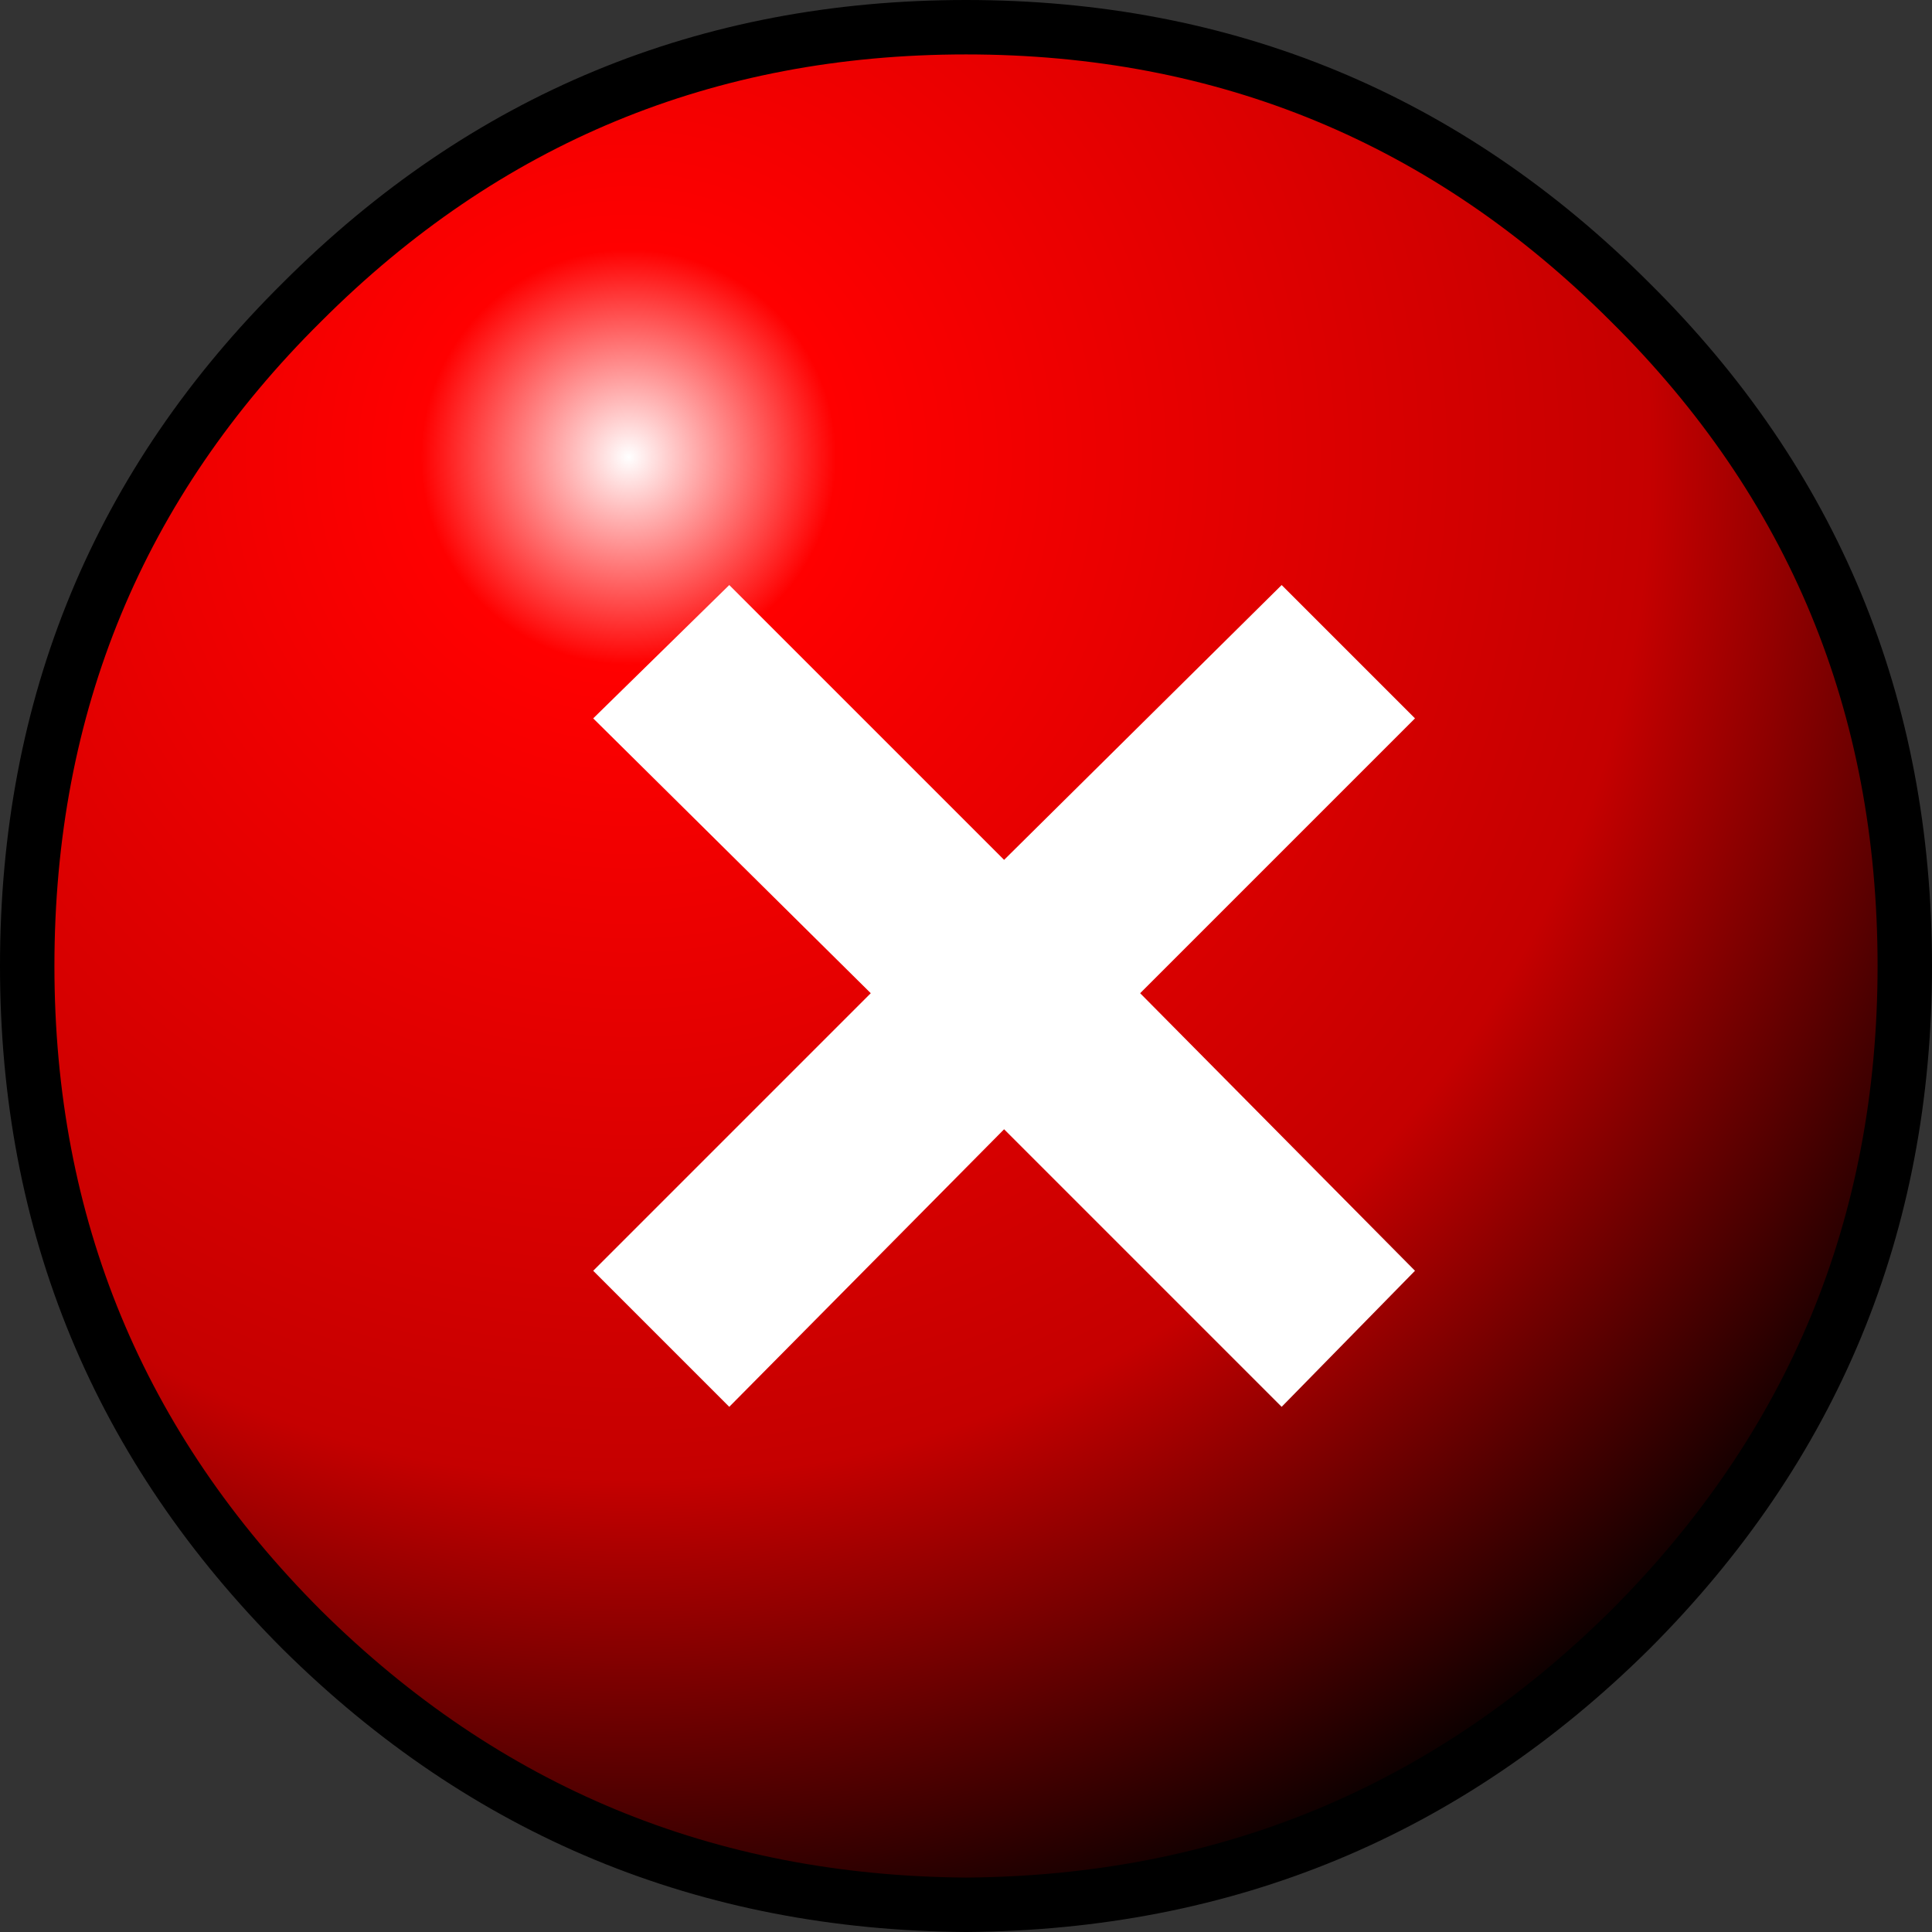 <?xml version="1.0" encoding="UTF-8" standalone="no"?>
<svg xmlns:xlink="http://www.w3.org/1999/xlink" height="35.5px" width="35.5px" xmlns="http://www.w3.org/2000/svg">
  <rect width="100%" height="100%" fill="#333333" stroke="none"/>
  <g transform="matrix(1.0, 0.0, 0.0, 1.0, 0.5, 0.5)">
    <path d="M29.45 29.45 Q24.4 34.45 17.25 34.5 10.1 34.45 5.05 29.45 0.0 24.4 0.0 17.25 0.0 10.05 5.05 5.05 10.1 0.0 17.25 0.0 24.4 0.0 29.45 5.05 34.5 10.05 34.5 17.25 34.5 24.4 29.45 29.45" fill="url(#gradient0)" fill-rule="evenodd" stroke="none"/>
    <path d="M29.45 29.45 Q24.4 34.45 17.25 34.5 10.1 34.45 5.05 29.45 0.0 24.4 0.0 17.25 0.0 10.05 5.05 5.05 10.1 0.0 17.25 0.0 24.4 0.0 29.45 5.05 34.5 10.05 34.5 17.25 34.5 24.4 29.45 29.45 Z" fill="none" stroke="#000000" stroke-linecap="round" stroke-linejoin="round" stroke-width="1.0"/>
    <path d="M25.5 12.7 L20.45 17.75 25.5 22.85 23.05 25.35 17.95 20.25 12.9 25.35 10.4 22.85 15.5 17.75 10.4 12.7 12.9 10.25 17.95 15.3 23.05 10.25 25.5 12.7" fill="#ffffff" fill-rule="evenodd" stroke="none"/>
  </g>
  <defs>
    <radialGradient cx="0" cy="0" gradientTransform="matrix(0.035, 0.0, 0.0, 0.035, 11.05, 7.9)" gradientUnits="userSpaceOnUse" id="gradient0" r="819.2" spreadMethod="pad">
      <stop offset="0.0" stop-color="#ffffff"/>
      <stop offset="0.133" stop-color="#ff0000"/>
      <stop offset="0.655" stop-color="#c50000"/>
      <stop offset="1.0" stop-color="#000000"/>
    </radialGradient>
  </defs>
</svg>

